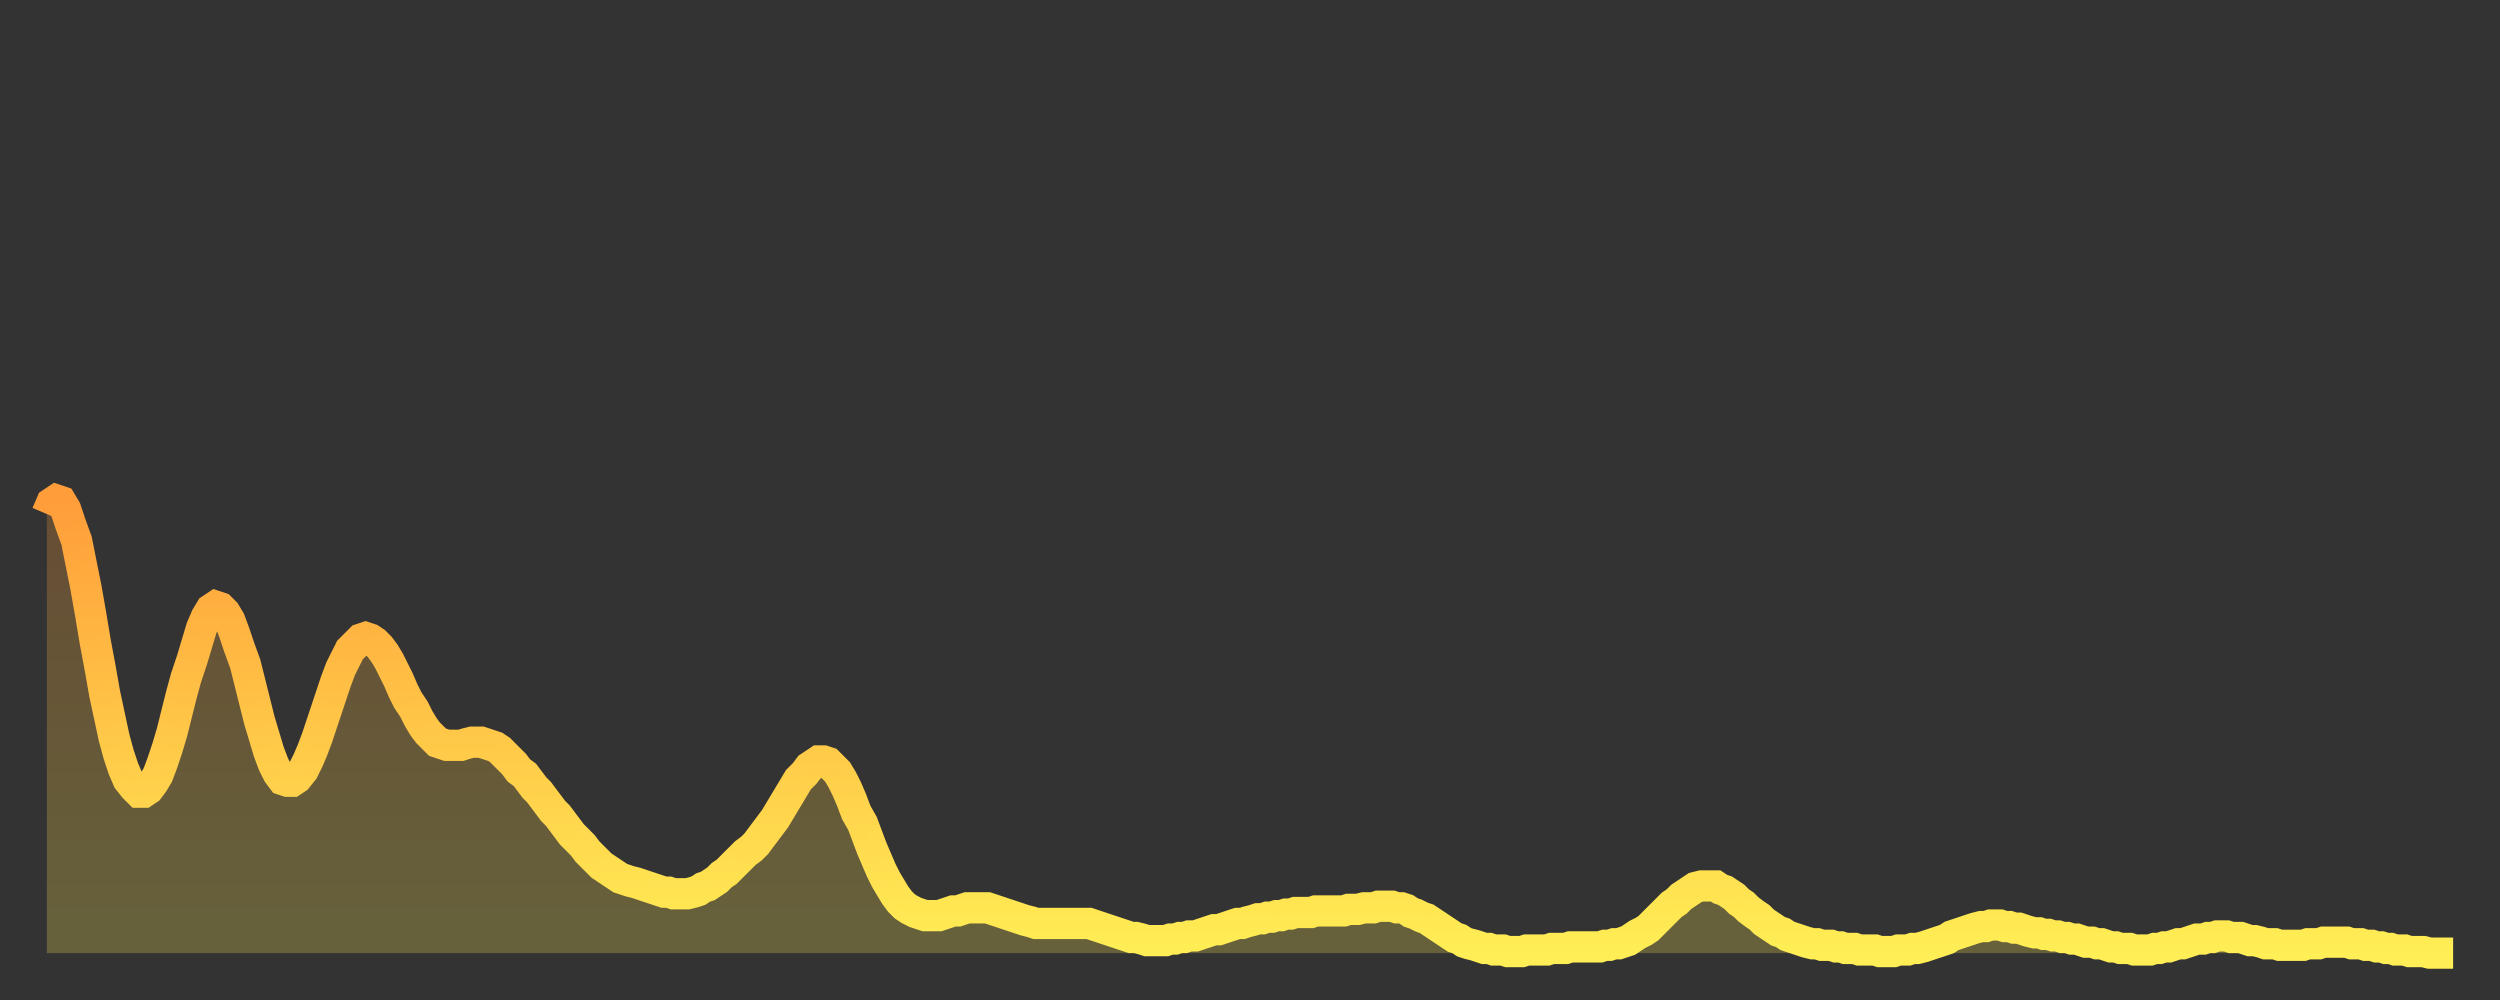 <?xml version="1.0" encoding="utf-8" ?>
<svg baseProfile="full" height="64" version="1.1" width="160" xmlns="http://www.w3.org/2000/svg" xmlns:ev="http://www.w3.org/2001/xml-events" xmlns:xlink="http://www.w3.org/1999/xlink"><rect width="100%" height="100%" fill="#333333" stroke="none"/><defs><linearGradient id="id335966" x1="0" x2="0" y1="0" y2="1"><stop offset="0%" stop-color="#ff9d3a" /><stop offset="50%" stop-color="#ffc647" /><stop offset="100%" stop-color="#ffee55" /></linearGradient></defs><g transform="translate(3,3)"><g><path d="M 0.0 29.9 0.3 29.2 0.6 29.0 0.9 29.1 1.2 29.6 1.5 30.5 1.9 31.6 2.2 33.1 2.5 34.6 2.8 36.3 3.1 38.1 3.4 39.7 3.7 41.4 4.0 42.8 4.3 44.2 4.6 45.3 4.9 46.2 5.2 46.9 5.6 47.4 5.9 47.7 6.2 47.7 6.5 47.5 6.8 47.1 7.1 46.6 7.4 45.8 7.7 44.9 8.0 43.9 8.3 42.7 8.6 41.5 8.9 40.4 9.3 39.2 9.6 38.2 9.9 37.2 10.2 36.5 10.5 36.0 10.8 35.8 11.1 35.9 11.4 36.2 11.7 36.7 12.0 37.5 12.3 38.4 12.7 39.5 13.0 40.7 13.3 41.9 13.6 43.1 13.9 44.1 14.2 45.1 14.5 45.9 14.8 46.5 15.1 46.9 15.4 47.0 15.7 47.0 16.0 46.8 16.4 46.3 16.7 45.7 17.0 45.0 17.3 44.2 17.6 43.3 17.9 42.4 18.2 41.5 18.5 40.6 18.8 39.8 19.1 39.2 19.4 38.6 19.8 38.2 20.1 37.9 20.4 37.8 20.7 37.9 21.0 38.1 21.3 38.4 21.6 38.8 21.9 39.3 22.2 39.9 22.5 40.5 22.8 41.2 23.1 41.8 23.5 42.4 23.8 43.0 24.1 43.5 24.4 43.9 24.7 44.2 25.0 44.5 25.3 44.6 25.6 44.7 25.9 44.7 26.2 44.7 26.5 44.7 26.8 44.6 27.2 44.5 27.5 44.5 27.8 44.5 28.1 44.6 28.4 44.7 28.7 44.8 29.0 45.0 29.3 45.3 29.6 45.6 29.9 45.9 30.2 46.3 30.6 46.6 30.9 47.0 31.2 47.4 31.5 47.7 31.8 48.1 32.1 48.5 32.4 48.9 32.7 49.2 33.0 49.6 33.3 50.0 33.6 50.4 33.9 50.7 34.3 51.1 34.6 51.5 34.9 51.8 35.2 52.1 35.5 52.4 35.8 52.6 36.1 52.8 36.4 53.0 36.7 53.2 37.0 53.3 37.3 53.4 37.7 53.5 38.0 53.6 38.3 53.7 38.6 53.8 38.9 53.9 39.2 54.0 39.5 54.1 39.8 54.1 40.1 54.2 40.4 54.2 40.7 54.2 41.0 54.2 41.4 54.1 41.7 54.0 42.0 53.8 42.3 53.7 42.6 53.5 42.9 53.3 43.2 53.0 43.5 52.8 43.8 52.5 44.1 52.2 44.4 51.9 44.7 51.6 45.1 51.3 45.4 51.0 45.7 50.6 46.0 50.2 46.3 49.8 46.6 49.4 46.9 48.9 47.2 48.4 47.5 47.9 47.8 47.4 48.1 46.9 48.5 46.5 48.8 46.1 49.1 45.9 49.4 45.7 49.7 45.7 50.0 45.8 50.3 46.1 50.6 46.4 50.9 46.9 51.2 47.5 51.5 48.2 51.8 49.0 52.2 49.7 52.5 50.5 52.8 51.3 53.1 52.0 53.4 52.7 53.7 53.3 54.0 53.8 54.3 54.3 54.6 54.7 54.9 55.0 55.2 55.2 55.6 55.4 55.9 55.5 56.2 55.6 56.5 55.6 56.8 55.6 57.1 55.6 57.4 55.5 57.7 55.4 58.0 55.3 58.3 55.3 58.6 55.2 58.9 55.1 59.3 55.1 59.6 55.1 59.9 55.1 60.2 55.1 60.5 55.2 60.8 55.3 61.1 55.4 61.4 55.5 61.7 55.6 62.0 55.7 62.3 55.8 62.6 55.9 63.0 56.0 63.3 56.1 63.6 56.1 63.9 56.1 64.2 56.1 64.5 56.1 64.8 56.1 65.1 56.1 65.4 56.1 65.7 56.1 66.0 56.1 66.4 56.1 66.7 56.1 67.0 56.2 67.3 56.3 67.6 56.4 67.9 56.5 68.2 56.6 68.5 56.7 68.8 56.8 69.1 56.9 69.4 57.0 69.7 57.0 70.1 57.1 70.4 57.2 70.7 57.2 71.0 57.2 71.3 57.2 71.6 57.2 71.9 57.1 72.2 57.1 72.5 57.0 72.8 57.0 73.1 56.9 73.5 56.9 73.8 56.8 74.1 56.7 74.4 56.6 74.7 56.5 75.0 56.5 75.3 56.4 75.6 56.3 75.9 56.2 76.2 56.1 76.5 56.1 76.8 56.0 77.2 55.9 77.5 55.8 77.8 55.8 78.1 55.7 78.4 55.7 78.7 55.6 79.0 55.6 79.3 55.5 79.6 55.5 79.9 55.4 80.2 55.4 80.5 55.4 80.9 55.4 81.2 55.3 81.5 55.3 81.8 55.3 82.1 55.3 82.4 55.3 82.7 55.3 83.0 55.3 83.3 55.2 83.6 55.2 83.9 55.2 84.3 55.1 84.6 55.1 84.9 55.1 85.2 55.0 85.5 55.0 85.8 55.0 86.1 55.0 86.4 55.1 86.7 55.1 87.0 55.2 87.3 55.4 87.6 55.5 88.0 55.7 88.3 55.8 88.6 56.0 88.9 56.2 89.2 56.4 89.5 56.6 89.8 56.8 90.1 57.0 90.4 57.1 90.7 57.3 91.0 57.4 91.4 57.5 91.7 57.6 92.0 57.7 92.3 57.7 92.6 57.8 92.9 57.8 93.2 57.8 93.5 57.9 93.8 57.9 94.1 57.9 94.4 57.9 94.7 57.8 95.1 57.8 95.4 57.8 95.7 57.8 96.0 57.8 96.3 57.7 96.6 57.7 96.9 57.7 97.2 57.7 97.5 57.6 97.8 57.6 98.1 57.6 98.4 57.6 98.8 57.6 99.1 57.6 99.4 57.6 99.7 57.5 100.0 57.5 100.3 57.4 100.6 57.4 100.9 57.3 101.2 57.2 101.5 57.0 101.8 56.8 102.2 56.6 102.5 56.4 102.8 56.1 103.1 55.8 103.4 55.5 103.7 55.2 104.0 54.9 104.3 54.7 104.6 54.4 104.9 54.2 105.2 54.0 105.5 53.8 105.9 53.7 106.2 53.7 106.5 53.7 106.8 53.7 107.1 53.9 107.4 54.0 107.7 54.2 108.0 54.4 108.3 54.7 108.6 54.9 108.9 55.2 109.3 55.5 109.6 55.7 109.9 56.0 110.2 56.2 110.5 56.4 110.8 56.6 111.1 56.7 111.4 56.9 111.7 57.0 112.0 57.1 112.3 57.2 112.6 57.3 113.0 57.4 113.3 57.4 113.6 57.5 113.9 57.5 114.2 57.5 114.5 57.6 114.8 57.6 115.1 57.7 115.4 57.7 115.7 57.7 116.0 57.8 116.3 57.8 116.7 57.8 117.0 57.8 117.3 57.9 117.6 57.9 117.9 57.9 118.2 57.9 118.5 57.8 118.8 57.8 119.1 57.8 119.4 57.7 119.7 57.7 120.1 57.6 120.4 57.5 120.7 57.4 121.0 57.3 121.3 57.2 121.6 57.1 121.9 56.9 122.2 56.8 122.5 56.7 122.8 56.6 123.1 56.5 123.4 56.4 123.8 56.3 124.1 56.3 124.4 56.2 124.7 56.2 125.0 56.2 125.3 56.3 125.6 56.3 125.9 56.4 126.2 56.4 126.5 56.5 126.8 56.6 127.2 56.7 127.5 56.7 127.8 56.8 128.1 56.8 128.4 56.9 128.7 56.9 129.0 57.0 129.3 57.0 129.6 57.1 129.9 57.1 130.2 57.2 130.5 57.3 130.9 57.3 131.2 57.4 131.5 57.4 131.8 57.5 132.1 57.6 132.4 57.6 132.7 57.7 133.0 57.7 133.3 57.7 133.6 57.8 133.9 57.8 134.2 57.8 134.6 57.8 134.9 57.7 135.2 57.7 135.5 57.6 135.8 57.6 136.1 57.5 136.4 57.4 136.7 57.4 137.0 57.3 137.3 57.2 137.6 57.1 138.0 57.1 138.3 57.0 138.6 57.0 138.9 56.9 139.2 56.9 139.5 56.9 139.8 57.0 140.1 57.0 140.4 57.0 140.7 57.1 141.0 57.2 141.3 57.2 141.7 57.3 142.0 57.4 142.3 57.4 142.6 57.4 142.9 57.5 143.2 57.5 143.5 57.5 143.8 57.5 144.1 57.5 144.4 57.5 144.7 57.4 145.1 57.4 145.4 57.4 145.7 57.3 146.0 57.3 146.3 57.3 146.6 57.3 146.9 57.3 147.2 57.3 147.5 57.4 147.8 57.4 148.1 57.4 148.4 57.5 148.8 57.5 149.1 57.6 149.4 57.6 149.7 57.7 150.0 57.7 150.3 57.8 150.6 57.8 150.9 57.8 151.2 57.9 151.5 57.9 151.8 57.9 152.1 57.9 152.5 58.0 152.8 58.0 153.1 58.0 153.4 58.0 153.7 58.0 154.0 58.0" fill="none" id="graph-curve" opacity="1" stroke="url(#id335966)" stroke-width="2" /><path d="M 0 58 L 0.0 29.9 0.3 29.2 0.6 29.0 0.9 29.1 1.2 29.6 1.5 30.5 1.9 31.6 2.2 33.1 2.5 34.6 2.8 36.3 3.1 38.1 3.4 39.7 3.7 41.4 4.0 42.8 4.3 44.2 4.6 45.3 4.9 46.2 5.2 46.9 5.6 47.4 5.9 47.7 6.2 47.7 6.5 47.5 6.8 47.1 7.1 46.6 7.4 45.8 7.7 44.9 8.0 43.9 8.3 42.7 8.6 41.5 8.9 40.4 9.3 39.2 9.6 38.2 9.9 37.2 10.2 36.5 10.5 36.0 10.8 35.8 11.1 35.9 11.4 36.2 11.7 36.7 12.0 37.5 12.3 38.4 12.7 39.5 13.0 40.7 13.3 41.9 13.6 43.1 13.9 44.1 14.2 45.1 14.5 45.9 14.8 46.5 15.1 46.9 15.4 47.0 15.7 47.0 16.0 46.8 16.4 46.3 16.7 45.7 17.0 45.0 17.3 44.2 17.6 43.3 17.9 42.4 18.2 41.5 18.5 40.6 18.8 39.8 19.1 39.2 19.4 38.6 19.8 38.2 20.1 37.9 20.4 37.8 20.7 37.9 21.0 38.1 21.3 38.4 21.6 38.8 21.9 39.3 22.2 39.9 22.5 40.5 22.8 41.2 23.1 41.8 23.5 42.4 23.8 43.0 24.1 43.5 24.4 43.9 24.7 44.2 25.0 44.5 25.3 44.6 25.6 44.7 25.9 44.7 26.2 44.7 26.5 44.7 26.8 44.6 27.2 44.5 27.5 44.5 27.8 44.5 28.1 44.6 28.4 44.7 28.7 44.8 29.0 45.0 29.3 45.3 29.6 45.6 29.9 45.9 30.2 46.3 30.6 46.6 30.9 47.0 31.2 47.4 31.5 47.7 31.8 48.1 32.1 48.5 32.4 48.9 32.7 49.2 33.0 49.6 33.3 50.0 33.6 50.4 33.9 50.7 34.3 51.1 34.6 51.5 34.9 51.8 35.2 52.1 35.5 52.4 35.8 52.6 36.1 52.8 36.4 53.0 36.7 53.2 37.0 53.3 37.3 53.4 37.7 53.5 38.0 53.6 38.3 53.7 38.6 53.8 38.9 53.9 39.2 54.0 39.5 54.1 39.8 54.1 40.1 54.2 40.4 54.2 40.7 54.2 41.0 54.2 41.4 54.1 41.7 54.0 42.0 53.8 42.3 53.7 42.6 53.5 42.9 53.3 43.2 53.0 43.5 52.8 43.8 52.5 44.1 52.2 44.4 51.9 44.7 51.6 45.1 51.3 45.4 51.0 45.7 50.6 46.0 50.2 46.3 49.8 46.6 49.4 46.9 48.9 47.2 48.4 47.5 47.9 47.8 47.4 48.1 46.9 48.5 46.5 48.8 46.1 49.1 45.9 49.4 45.7 49.7 45.7 50.0 45.8 50.3 46.1 50.6 46.4 50.9 46.9 51.2 47.5 51.5 48.2 51.8 49.0 52.2 49.7 52.5 50.5 52.8 51.3 53.1 52.0 53.4 52.7 53.7 53.3 54.0 53.8 54.3 54.3 54.6 54.7 54.9 55.0 55.2 55.2 55.6 55.4 55.9 55.5 56.2 55.6 56.5 55.6 56.8 55.6 57.1 55.6 57.4 55.5 57.7 55.4 58.0 55.3 58.3 55.3 58.6 55.2 58.9 55.1 59.3 55.1 59.6 55.1 59.9 55.1 60.2 55.1 60.5 55.2 60.8 55.3 61.1 55.4 61.4 55.5 61.7 55.6 62.0 55.7 62.3 55.8 62.6 55.9 63.0 56.0 63.3 56.1 63.6 56.1 63.9 56.1 64.2 56.1 64.5 56.1 64.8 56.1 65.1 56.1 65.4 56.1 65.7 56.1 66.0 56.1 66.4 56.1 66.7 56.1 67.0 56.2 67.3 56.3 67.6 56.4 67.9 56.5 68.2 56.6 68.5 56.7 68.8 56.8 69.1 56.9 69.4 57.0 69.7 57.0 70.1 57.1 70.4 57.2 70.7 57.2 71.0 57.2 71.3 57.2 71.6 57.2 71.9 57.1 72.2 57.1 72.5 57.0 72.8 57.0 73.1 56.9 73.5 56.9 73.8 56.8 74.1 56.7 74.4 56.6 74.7 56.5 75.0 56.5 75.3 56.4 75.6 56.3 75.9 56.2 76.2 56.1 76.5 56.1 76.8 56.0 77.2 55.9 77.5 55.8 77.8 55.8 78.1 55.7 78.4 55.7 78.7 55.6 79.0 55.6 79.3 55.5 79.6 55.5 79.9 55.4 80.2 55.4 80.5 55.4 80.9 55.4 81.2 55.3 81.5 55.3 81.8 55.3 82.1 55.3 82.4 55.3 82.7 55.3 83.0 55.3 83.3 55.2 83.6 55.2 83.9 55.2 84.3 55.1 84.6 55.1 84.9 55.1 85.2 55.0 85.5 55.0 85.8 55.0 86.1 55.0 86.4 55.1 86.7 55.1 87.0 55.2 87.3 55.4 87.6 55.5 88.0 55.7 88.3 55.8 88.6 56.0 88.9 56.2 89.2 56.4 89.5 56.6 89.8 56.8 90.1 57.0 90.4 57.1 90.7 57.3 91.0 57.4 91.4 57.5 91.7 57.6 92.0 57.7 92.3 57.7 92.6 57.8 92.9 57.8 93.2 57.8 93.5 57.9 93.8 57.9 94.1 57.9 94.4 57.9 94.7 57.8 95.1 57.8 95.4 57.8 95.7 57.8 96.0 57.8 96.3 57.7 96.6 57.7 96.9 57.7 97.2 57.7 97.5 57.6 97.8 57.6 98.1 57.6 98.4 57.6 98.8 57.6 99.1 57.6 99.4 57.6 99.7 57.5 100.0 57.5 100.3 57.4 100.6 57.4 100.9 57.3 101.2 57.2 101.5 57.0 101.8 56.8 102.2 56.6 102.5 56.4 102.8 56.1 103.1 55.8 103.4 55.5 103.7 55.2 104.0 54.9 104.3 54.7 104.6 54.4 104.9 54.2 105.2 54.0 105.5 53.8 105.9 53.7 106.2 53.7 106.5 53.7 106.8 53.7 107.1 53.9 107.4 54.0 107.7 54.2 108.0 54.4 108.3 54.7 108.6 54.9 108.9 55.2 109.3 55.5 109.6 55.7 109.9 56.0 110.2 56.2 110.5 56.4 110.8 56.6 111.1 56.7 111.4 56.9 111.7 57.0 112.0 57.1 112.3 57.2 112.6 57.3 113.0 57.4 113.3 57.4 113.6 57.5 113.9 57.5 114.2 57.5 114.5 57.6 114.8 57.6 115.1 57.7 115.4 57.7 115.7 57.7 116.0 57.8 116.3 57.8 116.7 57.8 117.0 57.8 117.3 57.9 117.6 57.9 117.9 57.9 118.2 57.9 118.5 57.8 118.8 57.8 119.1 57.8 119.4 57.7 119.7 57.7 120.1 57.6 120.4 57.5 120.7 57.4 121.0 57.3 121.3 57.2 121.6 57.1 121.9 56.9 122.2 56.8 122.5 56.7 122.8 56.6 123.1 56.5 123.4 56.4 123.8 56.3 124.1 56.3 124.4 56.2 124.7 56.2 125.0 56.2 125.3 56.3 125.6 56.3 125.9 56.4 126.2 56.4 126.5 56.5 126.8 56.6 127.2 56.7 127.5 56.7 127.8 56.8 128.1 56.8 128.4 56.9 128.7 56.9 129.0 57.0 129.3 57.0 129.6 57.1 129.9 57.1 130.2 57.2 130.5 57.3 130.9 57.3 131.2 57.4 131.5 57.4 131.8 57.5 132.1 57.6 132.4 57.6 132.7 57.7 133.0 57.7 133.3 57.7 133.6 57.8 133.9 57.8 134.2 57.8 134.6 57.8 134.9 57.7 135.2 57.7 135.5 57.6 135.8 57.6 136.1 57.5 136.4 57.4 136.7 57.4 137.0 57.3 137.3 57.2 137.6 57.1 138.0 57.1 138.3 57.0 138.6 57.0 138.9 56.9 139.2 56.9 139.5 56.9 139.8 57.0 140.1 57.0 140.4 57.0 140.7 57.1 141.0 57.2 141.3 57.2 141.7 57.3 142.0 57.4 142.3 57.4 142.6 57.4 142.9 57.5 143.2 57.5 143.5 57.5 143.8 57.5 144.1 57.5 144.4 57.5 144.7 57.4 145.1 57.4 145.4 57.4 145.7 57.3 146.0 57.3 146.3 57.3 146.6 57.3 146.9 57.3 147.2 57.3 147.5 57.4 147.8 57.4 148.1 57.4 148.4 57.5 148.8 57.5 149.1 57.6 149.4 57.6 149.7 57.7 150.0 57.7 150.3 57.8 150.6 57.8 150.9 57.8 151.2 57.9 151.5 57.9 151.8 57.9 152.1 57.9 152.5 58.0 152.8 58.0 153.1 58.0 153.4 58.0 153.7 58.0 154.0 58.0 154 58" fill="url(#id335966)" fill-opacity=".25" id="graph-shadow" /></g></g></svg>